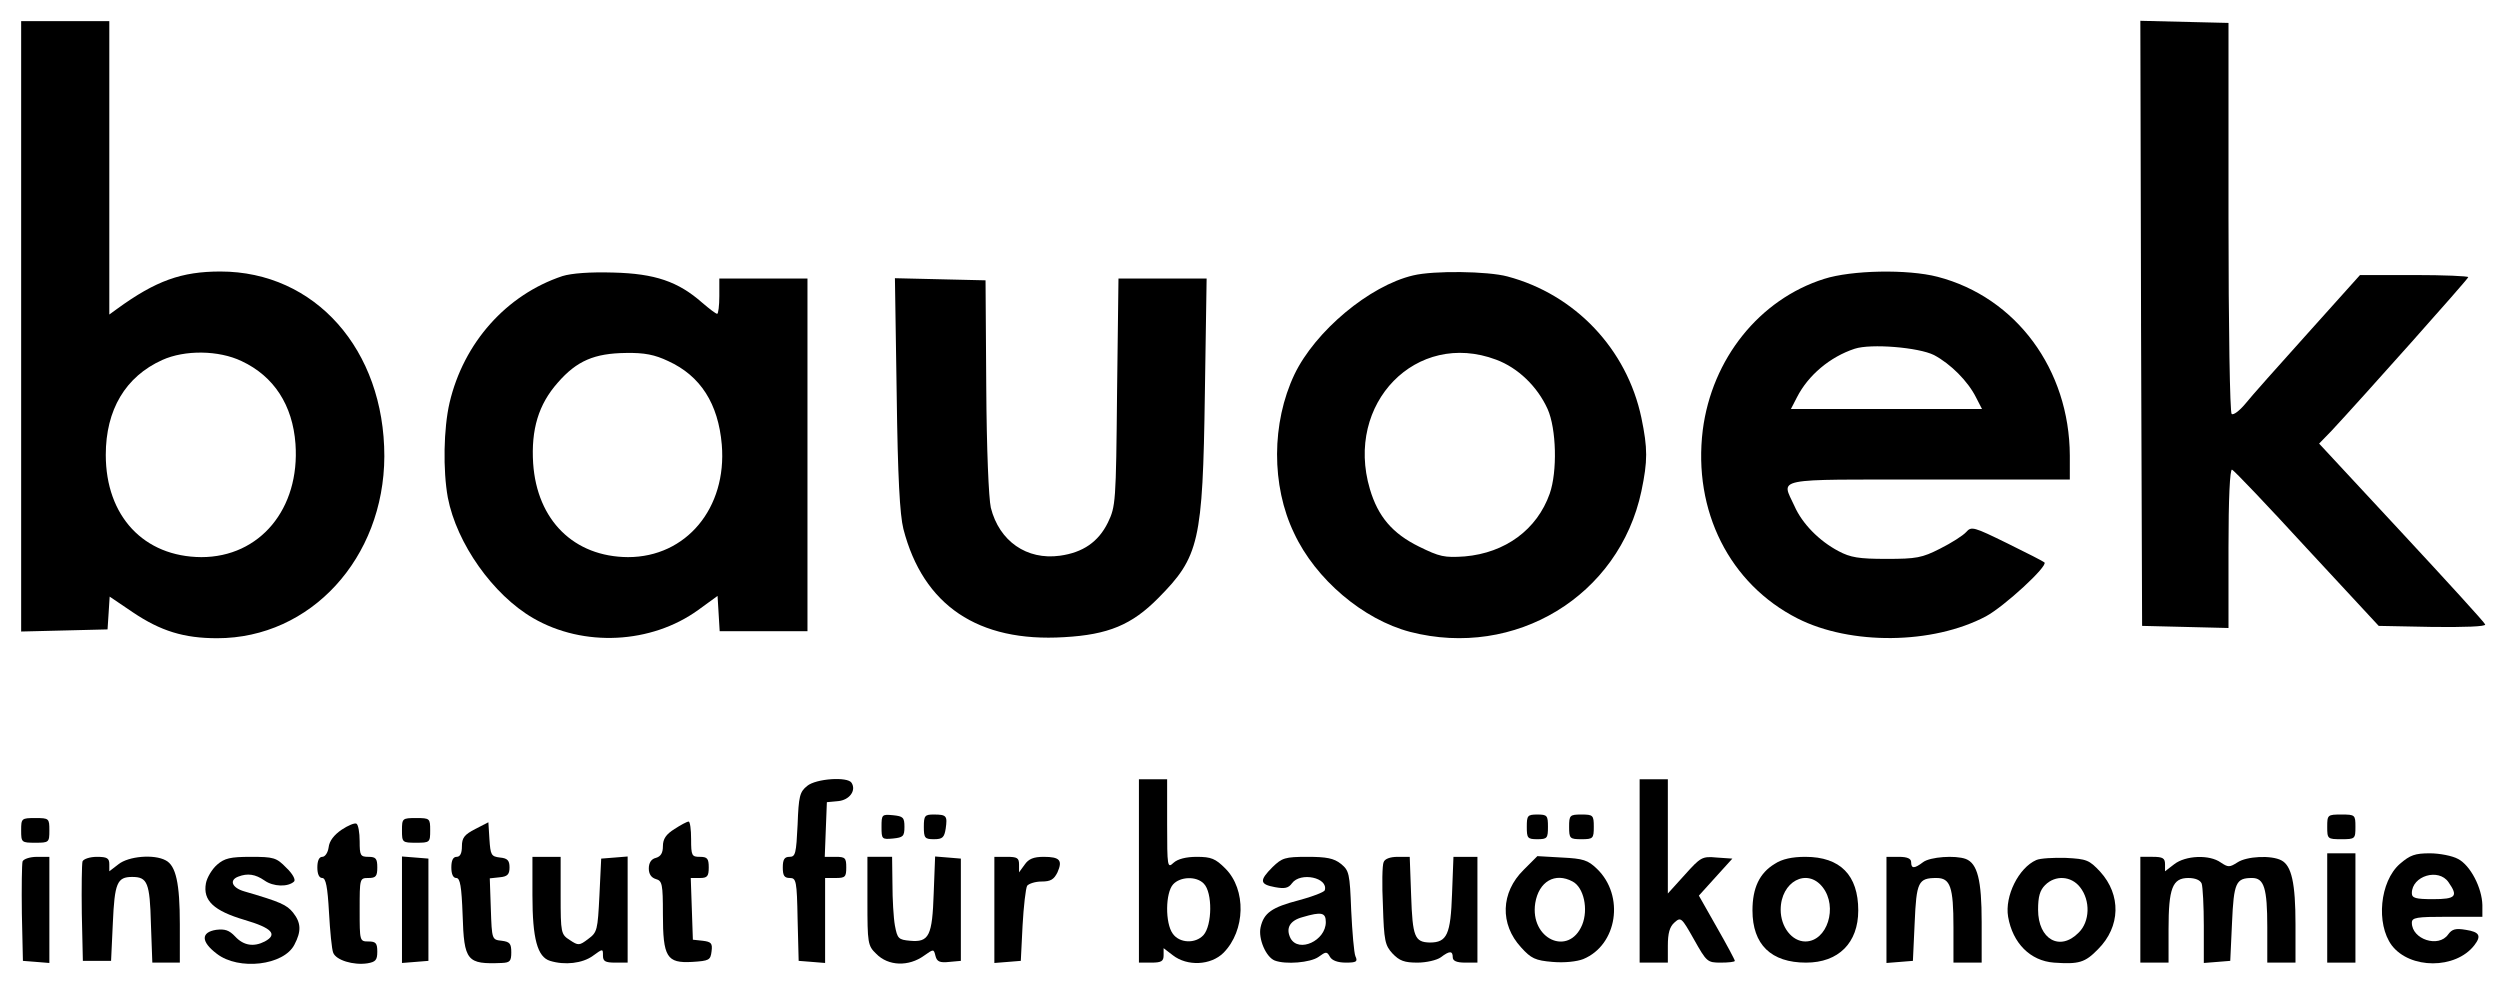 <?xml version="1.0" standalone="no"?>
<!DOCTYPE svg PUBLIC "-//W3C//DTD SVG 20010904//EN"
 "http://www.w3.org/TR/2001/REC-SVG-20010904/DTD/svg10.dtd">
<svg version="1.0" xmlns="http://www.w3.org/2000/svg"
 width="709pt" height="280pt" viewBox="0 0 709 280"
 preserveAspectRatio="xMidYMid meet">

<g transform="translate(0,280) scale(0.1,-0.1)"
fill="#000000" stroke="none">
<path d="M60 1875 l0 -866 123 3 122 3 3 46 3 47 65 -44 c80 -54 146 -74 240
-74 265 0 473 227 474 516 0 302 -196 524 -465 524 -110 0 -183 -26 -293 -106
l-22 -16 0 416 0 416 -125 0 -125 0 0 -865z m625 -99 c92 -43 145 -125 153
-235 13 -184 -101 -321 -267 -321 -163 1 -271 116 -271 290 0 128 56 222 160
269 64 29 160 28 225 -3z"/>
<path d="M6072 1883 l3 -858 123 -3 122 -3 0 227 c0 140 4 224 10 222 5 -1
101 -102 212 -223 l204 -220 153 -3 c90 -1 151 1 149 7 -1 5 -108 122 -237
261 l-234 252 35 36 c84 90 388 431 388 436 0 3 -69 6 -154 6 l-153 0 -149
-166 c-82 -91 -162 -181 -177 -200 -16 -19 -33 -32 -38 -28 -5 3 -9 245 -9
557 l0 552 -125 3 -125 3 2 -858z"/>
<path d="M1595 2017 c-159 -53 -280 -189 -320 -359 -17 -73 -19 -192 -5 -269
25 -130 128 -276 242 -342 143 -83 335 -73 468 23 l55 40 3 -50 3 -50 125 0
124 0 0 500 0 500 -125 0 -125 0 0 -50 c0 -27 -3 -50 -6 -50 -4 0 -22 14 -42
31 -69 61 -135 83 -252 86 -67 2 -119 -2 -145 -10z m300 -241 c92 -42 142
-121 152 -237 15 -180 -101 -319 -266 -319 -153 1 -258 104 -269 266 -6 96 15
167 70 229 54 62 104 83 193 84 53 1 82 -5 120 -23z"/>
<path d="M4008 2019 c-124 -29 -278 -158 -337 -281 -65 -137 -66 -315 -1 -450
61 -131 196 -245 329 -280 298 -77 593 102 656 399 18 86 18 121 0 208 -41
195 -188 350 -380 401 -56 15 -209 17 -267 3z m235 -239 c62 -23 117 -76 146
-140 25 -56 28 -177 6 -240 -36 -102 -126 -168 -241 -178 -58 -4 -71 -1 -130
28 -75 37 -116 85 -139 163 -72 243 132 452 358 367z"/>
<path d="M5173 2009 c-183 -58 -318 -226 -344 -429 -28 -229 76 -436 269 -534
150 -76 383 -74 534 6 52 28 177 143 166 153 -3 3 -50 27 -105 54 -96 47 -102
49 -117 32 -9 -10 -42 -31 -74 -47 -51 -26 -67 -29 -152 -29 -79 0 -102 4
-136 22 -55 29 -103 78 -125 128 -37 81 -68 75 381 75 l400 0 0 68 c-1 244
-152 449 -375 507 -85 22 -244 19 -322 -6z m312 -216 c47 -25 96 -74 119 -120
l17 -33 -271 0 -271 0 17 33 c32 63 94 115 164 138 46 15 181 4 225 -18z"/>
<path d="M2543 1683 c3 -238 9 -343 19 -383 56 -217 212 -322 456 -307 125 7
192 35 267 111 116 117 126 159 132 579 l5 327 -125 0 -125 0 -4 -322 c-3
-314 -4 -324 -26 -370 -27 -55 -71 -85 -136 -94 -94 -13 -172 41 -196 136 -6
27 -12 165 -13 345 l-2 300 -129 3 -128 3 5 -328z"/>
<path d="M2289 571 c-21 -17 -24 -29 -27 -110 -4 -82 -6 -91 -23 -91 -14 0
-19 -7 -19 -30 0 -23 4 -30 20 -30 18 0 20 -8 22 -117 l3 -118 38 -3 37 -3 0
120 0 121 30 0 c27 0 30 3 30 30 0 27 -3 30 -30 30 l-31 0 3 78 3 77 32 3 c32
3 52 30 38 52 -11 18 -101 12 -126 -9z"/>
<path d="M3230 330 l0 -260 35 0 c29 0 35 4 35 21 l0 20 26 -20 c41 -32 108
-29 144 7 62 63 65 179 5 239 -28 28 -40 33 -81 33 -30 0 -54 -6 -66 -17 -17
-16 -18 -12 -18 110 l0 127 -40 0 -40 0 0 -260z m184 -36 c25 -25 24 -118 -1
-146 -23 -25 -68 -23 -87 4 -22 30 -21 116 1 140 20 22 66 24 87 2z"/>
<path d="M4650 330 l0 -260 40 0 40 0 0 48 c0 35 5 54 19 66 18 16 20 14 55
-48 36 -64 38 -66 76 -66 22 0 40 2 40 5 0 3 -23 46 -51 95 l-51 90 47 52 48
53 -44 3 c-42 4 -46 1 -91 -49 l-48 -53 0 162 0 162 -40 0 -40 0 0 -260z"/>
<path d="M2500 455 c0 -35 1 -36 33 -33 28 3 32 6 32 33 0 27 -4 30 -32 33
-32 3 -33 2 -33 -33z"/>
<path d="M2620 455 c0 -32 3 -35 29 -35 24 0 29 5 33 30 5 36 3 40 -34 40 -25
0 -28 -3 -28 -35z"/>
<path d="M4330 455 c0 -32 2 -35 30 -35 28 0 30 3 30 35 0 32 -2 35 -30 35
-28 0 -30 -3 -30 -35z"/>
<path d="M4450 455 c0 -33 2 -35 35 -35 33 0 35 2 35 35 0 33 -2 35 -35 35
-33 0 -35 -2 -35 -35z"/>
<path d="M6600 455 c0 -34 1 -35 40 -35 39 0 40 1 40 35 0 34 -1 35 -40 35
-39 0 -40 -1 -40 -35z"/>
<path d="M60 445 c0 -34 1 -35 40 -35 39 0 40 1 40 35 0 34 -1 35 -40 35 -39
0 -40 -1 -40 -35z"/>
<path d="M1140 445 c0 -34 1 -35 40 -35 39 0 40 1 40 35 0 34 -1 35 -40 35
-39 0 -40 -1 -40 -35z"/>
<path d="M969 447 c-22 -15 -35 -32 -37 -50 -2 -15 -10 -27 -18 -27 -9 0 -14
-11 -14 -30 0 -19 5 -30 14 -30 10 0 15 -25 19 -97 3 -54 8 -106 12 -115 8
-21 57 -36 97 -30 23 4 28 9 28 33 0 24 -4 29 -25 29 -25 0 -25 1 -25 90 0 89
0 90 25 90 21 0 25 5 25 30 0 25 -4 30 -25 30 -23 0 -25 4 -25 44 0 25 -4 47
-9 50 -5 3 -24 -5 -42 -17z"/>
<path d="M1348 449 c-31 -16 -38 -25 -38 -49 0 -20 -5 -30 -15 -30 -10 0 -15
-10 -15 -30 0 -19 5 -30 14 -30 11 0 15 -24 18 -105 4 -131 12 -140 111 -136
23 1 27 5 27 30 0 25 -4 30 -27 33 -28 3 -28 3 -31 90 l-3 87 28 3 c22 2 28 8
28 28 0 20 -6 26 -27 28 -25 3 -27 7 -30 52 l-3 48 -37 -19z"/>
<path d="M1913 449 c-24 -15 -33 -28 -33 -49 0 -19 -6 -29 -20 -33 -13 -3 -20
-14 -20 -30 0 -16 7 -26 20 -30 18 -5 20 -14 20 -99 0 -123 11 -140 83 -136
48 3 52 5 55 30 3 23 -1 27 -25 30 l-28 3 -3 88 -3 87 26 0 c21 0 25 5 25 30
0 25 -4 30 -25 30 -23 0 -25 3 -25 50 0 28 -3 50 -7 50 -5 0 -23 -10 -40 -21z"/>
<path d="M6600 225 l0 -155 40 0 40 0 0 155 0 155 -40 0 -40 0 0 -155z"/>
<path d="M6806 350 c-57 -50 -68 -170 -23 -231 52 -68 181 -68 234 0 21 27 15
38 -24 44 -29 5 -39 2 -50 -13 -27 -39 -103 -14 -103 33 0 15 13 17 100 17
l100 0 0 33 c-1 49 -34 113 -69 131 -16 9 -53 16 -80 16 -42 0 -56 -5 -85 -30z
m138 -52 c28 -40 21 -48 -44 -48 -49 0 -60 3 -60 17 0 49 76 72 104 31z"/>
<path d="M64 357 c-2 -7 -3 -74 -2 -148 l3 -134 38 -3 37 -3 0 150 0 151 -35
0 c-20 0 -38 -6 -41 -13z"/>
<path d="M234 357 c-2 -7 -3 -74 -2 -148 l3 -134 40 0 40 0 5 107 c5 114 12
131 55 131 43 0 50 -16 53 -133 l4 -110 39 0 39 0 0 109 c0 116 -11 166 -40
181 -33 18 -105 12 -134 -11 l-26 -20 0 20 c0 17 -6 21 -35 21 -20 0 -38 -6
-41 -13z"/>
<path d="M616 348 c-15 -13 -29 -37 -32 -53 -9 -49 22 -78 110 -104 78 -23 94
-41 57 -61 -31 -16 -60 -12 -84 14 -17 18 -29 22 -54 19 -44 -7 -43 -34 2 -68
62 -48 190 -33 220 26 20 38 19 62 -4 91 -18 22 -35 30 -138 60 -35 10 -44 32
-17 42 26 10 48 7 74 -11 25 -18 67 -19 84 -3 5 5 -4 22 -22 39 -28 29 -36 31
-101 31 -58 0 -74 -4 -95 -22z"/>
<path d="M1140 220 l0 -151 38 3 37 3 0 145 0 145 -37 3 -38 3 0 -151z"/>
<path d="M1510 260 c0 -122 14 -174 50 -185 42 -13 92 -7 121 14 29 21 29 21
29 1 0 -16 6 -20 35 -20 l35 0 0 151 0 150 -37 -3 -38 -3 -5 -104 c-5 -99 -6
-105 -32 -124 -25 -19 -28 -19 -52 -3 -25 16 -26 20 -26 126 l0 110 -40 0 -40
0 0 -110z"/>
<path d="M2460 245 c0 -120 1 -127 25 -150 34 -35 92 -37 136 -5 27 19 27 19
32 -1 4 -16 12 -20 39 -17 l33 3 0 145 0 145 -36 3 -37 3 -4 -104 c-4 -121
-13 -140 -67 -135 -33 3 -36 6 -43 43 -4 22 -7 75 -7 118 l-1 77 -35 0 -35 0
0 -125z"/>
<path d="M2820 219 l0 -150 38 3 37 3 5 100 c3 55 9 106 13 113 5 6 23 12 41
12 26 0 35 6 45 26 15 34 7 44 -39 44 -29 0 -43 -6 -54 -22 l-16 -22 0 22 c0
19 -5 22 -35 22 l-35 0 0 -151z"/>
<path d="M3609 341 c-38 -38 -37 -49 7 -57 27 -5 38 -3 48 11 24 33 104 16 93
-20 -2 -5 -35 -18 -73 -28 -77 -20 -100 -36 -109 -77 -7 -32 15 -84 40 -94 31
-12 101 -6 124 10 22 16 24 16 33 0 6 -10 22 -16 45 -16 30 0 34 3 27 18 -4 9
-9 68 -12 130 -4 106 -6 113 -29 132 -20 16 -41 20 -95 20 -64 0 -72 -3 -99
-29z m151 -156 c0 -53 -77 -88 -100 -46 -14 28 -3 50 34 60 54 16 66 13 66
-14z"/>
<path d="M3924 355 c-4 -8 -5 -64 -2 -124 3 -99 6 -112 27 -135 20 -21 34 -26
71 -26 25 0 55 7 66 15 25 19 34 19 34 0 0 -10 11 -15 35 -15 l35 0 0 150 0
150 -34 0 -34 0 -4 -105 c-4 -115 -14 -138 -63 -138 -43 1 -49 16 -53 133 l-4
110 -34 0 c-22 0 -37 -6 -40 -15z"/>
<path d="M4321 333 c-65 -64 -68 -154 -7 -220 28 -31 40 -37 89 -41 34 -3 69
1 87 8 97 40 118 180 39 256 -26 25 -39 29 -99 32 l-70 4 -39 -39z m139 -33
c32 -17 45 -79 27 -123 -38 -91 -149 -40 -133 62 10 61 56 88 106 61z"/>
<path d="M5033 350 c-43 -26 -63 -68 -63 -132 0 -97 53 -148 152 -148 92 0
148 56 148 148 0 100 -51 152 -150 152 -37 0 -66 -6 -87 -20z m136 -66 c44
-56 13 -154 -49 -154 -38 0 -70 41 -70 90 0 80 75 120 119 64z"/>
<path d="M5350 219 l0 -150 38 3 37 3 5 108 c5 116 10 127 62 127 39 0 48 -25
48 -139 l0 -101 40 0 40 0 0 115 c0 120 -12 166 -45 179 -30 11 -101 6 -121
-9 -25 -19 -34 -19 -34 0 0 10 -11 15 -35 15 l-35 0 0 -151z"/>
<path d="M5775 361 c-50 -22 -90 -102 -80 -161 13 -75 63 -125 130 -130 71 -5
88 0 125 38 64 64 66 154 6 220 -31 33 -38 36 -97 39 -35 1 -73 -1 -84 -6z
m124 -77 c30 -38 28 -98 -4 -129 -53 -54 -115 -19 -115 65 0 37 5 55 20 70 29
29 74 26 99 -6z"/>
<path d="M6070 220 l0 -150 40 0 40 0 0 95 c0 116 11 145 56 145 20 0 34 -6
38 -16 3 -9 6 -63 6 -120 l0 -105 38 3 37 3 5 108 c5 114 11 127 57 127 34 0
43 -29 43 -139 l0 -101 40 0 40 0 0 109 c0 116 -11 166 -40 181 -28 15 -98 12
-125 -6 -22 -14 -26 -14 -47 0 -32 23 -100 20 -132 -5 l-26 -20 0 20 c0 17 -6
21 -35 21 l-35 0 0 -150z"/>
</g>
</svg>
